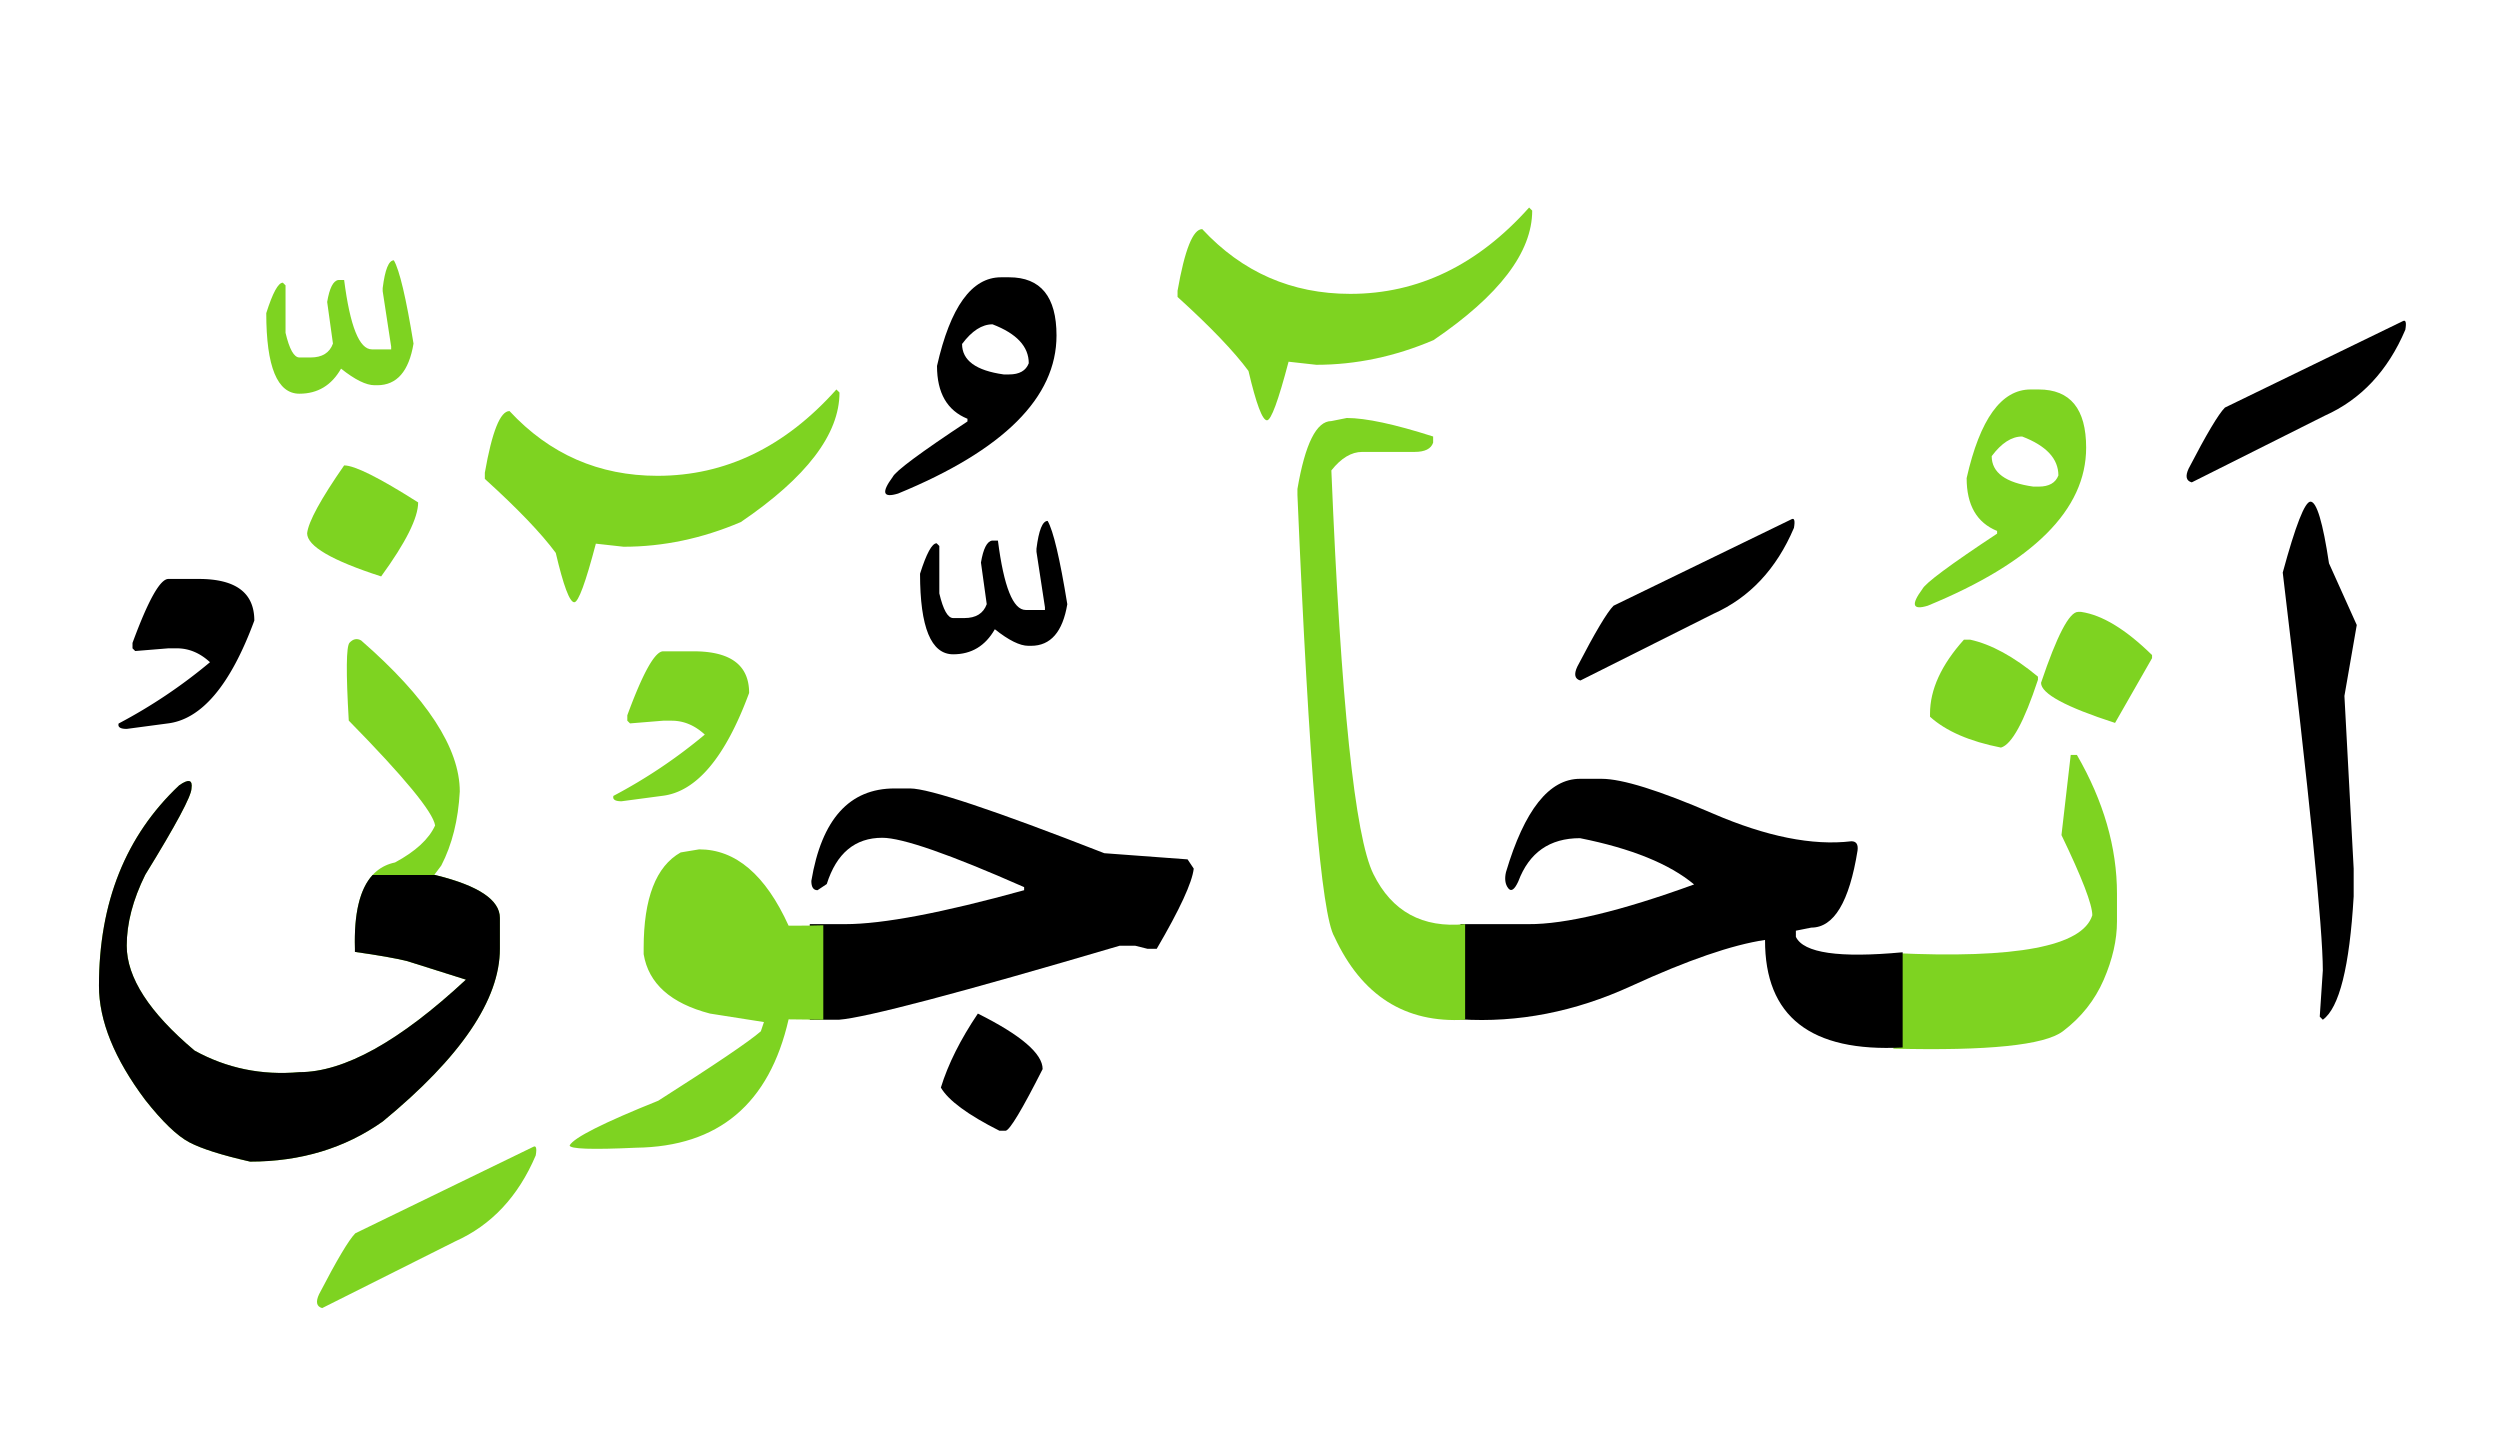 <svg width="380" height="220" xmlns="http://www.w3.org/2000/svg"><g fill="none" fill-rule="evenodd"><path d="M351.195 76.25c.938 0 1.875 3.125 2.813 9.375L358.227 95l-1.875 10.781 1.406 26.25v4.219c-.625 10.703-2.188 16.953-4.688 18.75l-.468-.469.468-7.031c0-6.328-2.03-26.484-6.093-60.469 1.953-7.187 3.359-10.781 4.218-10.781zM365.2 48.828c.468-.273.605.156.41 1.29-2.657 6.25-6.739 10.605-12.247 13.066L333.148 73.32c-.859-.234-1.015-.937-.468-2.11 2.695-5.194 4.53-8.28 5.507-9.257L365.2 48.828z" fill="#000"/><path d="M315.863 93.008h.469c3.203.469 6.797 2.656 10.781 6.562v.47l-5.625 9.843c-7.5-2.422-11.25-4.453-11.25-6.094 2.422-7.187 4.297-10.781 5.625-10.781zM298.52 97.227h.937c3.203.703 6.64 2.578 10.313 5.625v.468c-2.11 6.407-3.985 9.844-5.625 10.313-4.766-.938-8.36-2.5-10.782-4.688v-.468c0-3.672 1.719-7.422 5.157-11.25zM287.797 144.863c18.672.899 28.75-1.015 30.234-5.742 0-1.64-1.562-5.703-4.687-12.187l1.406-12.188h.938c4.062 7.031 6.093 14.063 6.093 21.094v4.219c0 2.812-.674 5.771-2.021 8.877-1.348 3.105-3.418 5.712-6.211 7.822-2.793 2.11-11.377 2.988-25.752 2.637v-14.532zM309.887 59.2c4.804 0 7.207 2.948 7.207 8.847 0 9.414-8.028 17.422-24.082 24.023-2.305.703-2.578-.136-.82-2.52.43-.898 4.218-3.71 11.367-8.437v-.41c-3.086-1.25-4.63-3.926-4.63-8.027 2.032-8.985 5.274-13.477 9.727-13.477h1.23zm-2.52 7.148c-1.601 0-3.144.996-4.629 2.988 0 2.5 2.11 4.043 6.328 4.629h.82c1.563 0 2.56-.567 2.989-1.7 0-2.538-1.836-4.511-5.508-5.917z" fill="#7ED321"/><path d="M221.996 140.469h10.313c5.625.039 14.023-1.973 25.195-6.035-3.75-3.125-9.531-5.47-17.344-7.032-4.61 0-7.734 2.188-9.375 6.563-.586 1.289-1.103 1.63-1.553 1.025-.449-.605-.556-1.416-.322-2.431 2.813-9.454 6.563-14.18 11.25-14.18h3.281c3.125 0 8.76 1.758 16.905 5.273 8.144 3.516 15.166 4.922 21.064 4.22.742 0 1.055.468.938 1.405-1.25 7.813-3.594 11.72-7.032 11.72l-2.343.468v.937c1.172 2.461 6.582 3.243 16.23 2.344v14.473c-13.984.742-20.957-4.707-20.918-16.348-5 .742-11.777 3.076-20.332 7.002-8.555 3.926-17.207 5.615-25.957 5.068V140.47zM272.27 78.945c.468-.273.605.157.41 1.29-2.657 6.25-6.739 10.605-12.246 13.066l-20.215 10.136c-.86-.234-1.016-.937-.469-2.109 2.695-5.195 4.531-8.281 5.508-9.258l27.012-13.125z" fill="#000"/><path d="M232.426 31.543l.469.469c0 6.328-5 12.89-15 19.687-5.86 2.5-11.797 3.75-17.813 3.75l-4.219-.469c-1.562 5.938-2.656 8.907-3.281 8.907-.703 0-1.64-2.5-2.812-7.5-2.188-2.969-5.782-6.719-10.782-11.25v-.938c1.094-6.25 2.344-9.375 3.75-9.375 6.094 6.563 13.594 9.844 22.5 9.844 10.313 0 19.375-4.375 27.188-13.125zM222.7 155c-9.102.547-15.723-3.652-19.864-12.598-1.992-3.32-3.867-25.703-5.625-67.148v-.938c1.172-6.875 2.89-10.312 5.156-10.312l2.344-.469c2.89 0 7.266.938 13.125 2.813v.937c-.313.938-1.25 1.406-2.813 1.406h-7.968c-1.64 0-3.203.938-4.688 2.813 1.446 35.195 3.574 55.644 6.387 61.348 2.812 5.703 7.46 8.242 13.945 7.617V155z" fill="#7ED321"/><path d="M123.09 140.469h5.39c5.704 0 14.766-1.719 27.188-5.156v-.47c-11.328-5-18.516-7.5-21.563-7.5-4.14 0-6.953 2.344-8.437 7.032l-1.406.938c-.625 0-.938-.47-.938-1.407 1.563-9.375 5.781-14.062 12.656-14.062h2.344c2.89 0 12.735 3.281 29.531 9.844l12.657.937.937 1.406c-.234 2.11-2.11 6.172-5.625 12.188h-1.406l-1.875-.469h-2.344c-24.375 7.188-38.594 10.937-42.656 11.25h-4.453v-14.531zM148.637 154.063c6.562 3.28 9.843 6.093 9.843 8.437-3.125 6.172-5 9.297-5.625 9.375h-.937c-4.805-2.422-7.773-4.61-8.906-6.563 1.093-3.554 2.968-7.304 5.625-11.25zM159.242 79.18c.86 1.484 1.856 5.703 2.988 12.656-.703 4.219-2.539 6.328-5.507 6.328h-.41c-1.29 0-2.989-.84-5.098-2.52-1.445 2.54-3.555 3.81-6.328 3.81-3.36 0-5.04-4.083-5.04-12.247.977-3.086 1.817-4.629 2.52-4.629l.41.41v7.207c.586 2.5 1.29 3.75 2.11 3.75h1.699c1.758 0 2.89-.703 3.398-2.11l-.879-6.327c.352-2.11.918-3.223 1.7-3.34h.879c.898 7.031 2.304 10.547 4.218 10.547h2.93v-.41l-1.289-8.438v-.469c.352-2.812.918-4.218 1.7-4.218zM153.383 42.148c4.805 0 7.207 2.95 7.207 8.848 0 9.414-8.027 17.422-24.082 24.024-2.305.703-2.578-.137-.82-2.52.43-.898 4.218-3.71 11.367-8.438v-.41c-3.086-1.25-4.63-3.925-4.63-8.027 2.032-8.984 5.274-13.477 9.727-13.477h1.23zm-2.52 7.149c-1.601 0-3.144.996-4.629 2.988 0 2.5 2.11 4.043 6.328 4.63h.82c1.563 0 2.56-.567 2.99-1.7 0-2.54-1.837-4.512-5.509-5.918z" fill="#000"/><path d="M125.14 155l-5.273-.059c-2.93 12.852-10.664 19.356-23.203 19.512-6.719.313-10.078.195-10.078-.351.625-1.172 5.117-3.438 13.477-6.797 8.593-5.47 13.789-8.985 15.585-10.547l.47-1.406-8.204-1.29c-5.977-1.562-9.336-4.57-10.078-9.023v-.937c0-7.579 1.875-12.422 5.625-14.532l2.812-.468c5.547 0 10.079 3.867 13.594 11.601h.938c1.601 0 3.047-.02 4.336-.058V155zM127.133 59.2l.469.468c0 6.328-5 12.89-15 19.687-5.86 2.5-11.797 3.75-17.813 3.75l-4.219-.468c-1.562 5.937-2.656 8.906-3.28 8.906-.704 0-1.642-2.5-2.813-7.5-2.188-2.969-5.782-6.719-10.782-11.25v-.938c1.094-6.25 2.344-9.375 3.75-9.375 6.094 6.563 13.594 9.844 22.5 9.844 10.313 0 19.375-4.375 27.188-13.125zM53.129 97.695c.547-.586 1.133-.703 1.758-.351 10 8.71 15 16.367 15 22.969-.235 4.335-1.172 8.085-2.813 11.25l-1.054 1.406c6.64 1.601 9.96 3.789 9.96 6.562v4.688c0 7.734-5.937 16.484-17.812 26.25-5.742 4.062-12.46 6.094-20.156 6.094-4.297-.977-7.373-1.954-9.229-2.93-1.855-.977-4.092-3.125-6.709-6.446-4.687-6.25-7.031-12.03-7.031-17.343 0-12.657 4.062-22.813 12.187-30.469 1.446-1.016 2.07-.86 1.875.469 0 1.133-2.343 5.508-7.03 13.125-1.876 3.789-2.813 7.383-2.813 10.781 0 4.844 3.437 10.156 10.312 15.938 4.883 2.695 10.196 3.789 15.938 3.28 6.797 0 15.234-4.687 25.312-14.062l-8.906-2.812c-1.719-.43-4.375-.899-7.969-1.406v-.47c-.234-7.85 1.797-12.226 6.094-13.124 3.125-1.68 5.156-3.555 6.094-5.625-.313-2.032-4.688-7.344-13.125-15.938-.43-7.344-.39-11.289.117-11.836z" fill="#7ED321"/><path d="M29.105 119.844c0 1.133-2.343 5.508-7.03 13.125-1.876 3.789-2.813 7.383-2.813 10.781 0 4.844 3.437 10.156 10.312 15.938 4.883 2.695 10.196 3.789 15.938 3.28 6.797 0 15.234-4.687 25.312-14.062l-8.906-2.812c-1.719-.43-4.375-.899-7.969-1.406v-.47c-.16-5.359.736-9.098 2.687-11.218h9.513l.273.068c6.372 1.592 9.558 3.746 9.558 6.463v4.688c0 7.734-5.937 16.484-17.812 26.25-5.742 4.062-12.46 6.094-20.156 6.094-4.297-.977-7.373-1.954-9.229-2.93-1.855-.977-4.092-3.125-6.709-6.446-4.687-6.25-7.031-12.03-7.031-17.343 0-12.657 4.062-22.813 12.187-30.469 1.446-1.016 2.07-.86 1.875.469z" fill="#000"/><path d="M52.309 70.742c1.601 0 5.351 1.875 11.25 5.625 0 2.344-1.875 6.094-5.625 11.25-7.5-2.422-11.25-4.61-11.25-6.562.195-1.758 2.07-5.196 5.625-10.313zM59.867 39.57c.86 1.485 1.856 5.703 2.988 12.657-.703 4.218-2.539 6.328-5.507 6.328h-.41c-1.29 0-2.989-.84-5.098-2.52-1.445 2.54-3.555 3.809-6.328 3.809-3.36 0-5.04-4.082-5.04-12.246.977-3.086 1.817-4.63 2.52-4.63l.41.41v7.208c.586 2.5 1.29 3.75 2.11 3.75h1.699c1.758 0 2.89-.703 3.398-2.11l-.879-6.328c.352-2.109.918-3.222 1.7-3.34h.879c.898 7.032 2.304 10.547 4.218 10.547h2.93v-.41l-1.289-8.437v-.469c.352-2.812.918-4.219 1.7-4.219zM81.02 174.336c.468-.274.605.156.41 1.289-2.657 6.25-6.739 10.605-12.246 13.066l-20.215 10.137c-.86-.234-1.016-.937-.469-2.11 2.695-5.195 4.531-8.28 5.508-9.257l27.012-13.125z" fill="#7ED321"/><path d="M25.59 88h4.63c5.625 0 8.437 2.11 8.437 6.328-3.633 9.844-8.047 15.059-13.242 15.645l-6.152.82c-.977 0-1.387-.273-1.23-.82a79.152 79.152 0 0 0 13.886-9.317c-1.523-1.406-3.203-2.11-5.039-2.11h-1.29l-5.038.411-.41-.41v-.82C22.525 91.242 24.34 88 25.59 88z" fill="#000"/><path d="M100.8 99h4.63c5.625 0 8.437 2.11 8.437 6.328-3.633 9.844-8.047 15.059-13.242 15.645l-6.152.82c-.977 0-1.387-.273-1.23-.82a79.152 79.152 0 0 0 13.886-9.317c-1.524-1.406-3.203-2.11-5.04-2.11h-1.288l-5.04.411-.41-.41v-.82c2.383-6.485 4.2-9.727 5.45-9.727z" fill="#7ED321"/></g></svg>